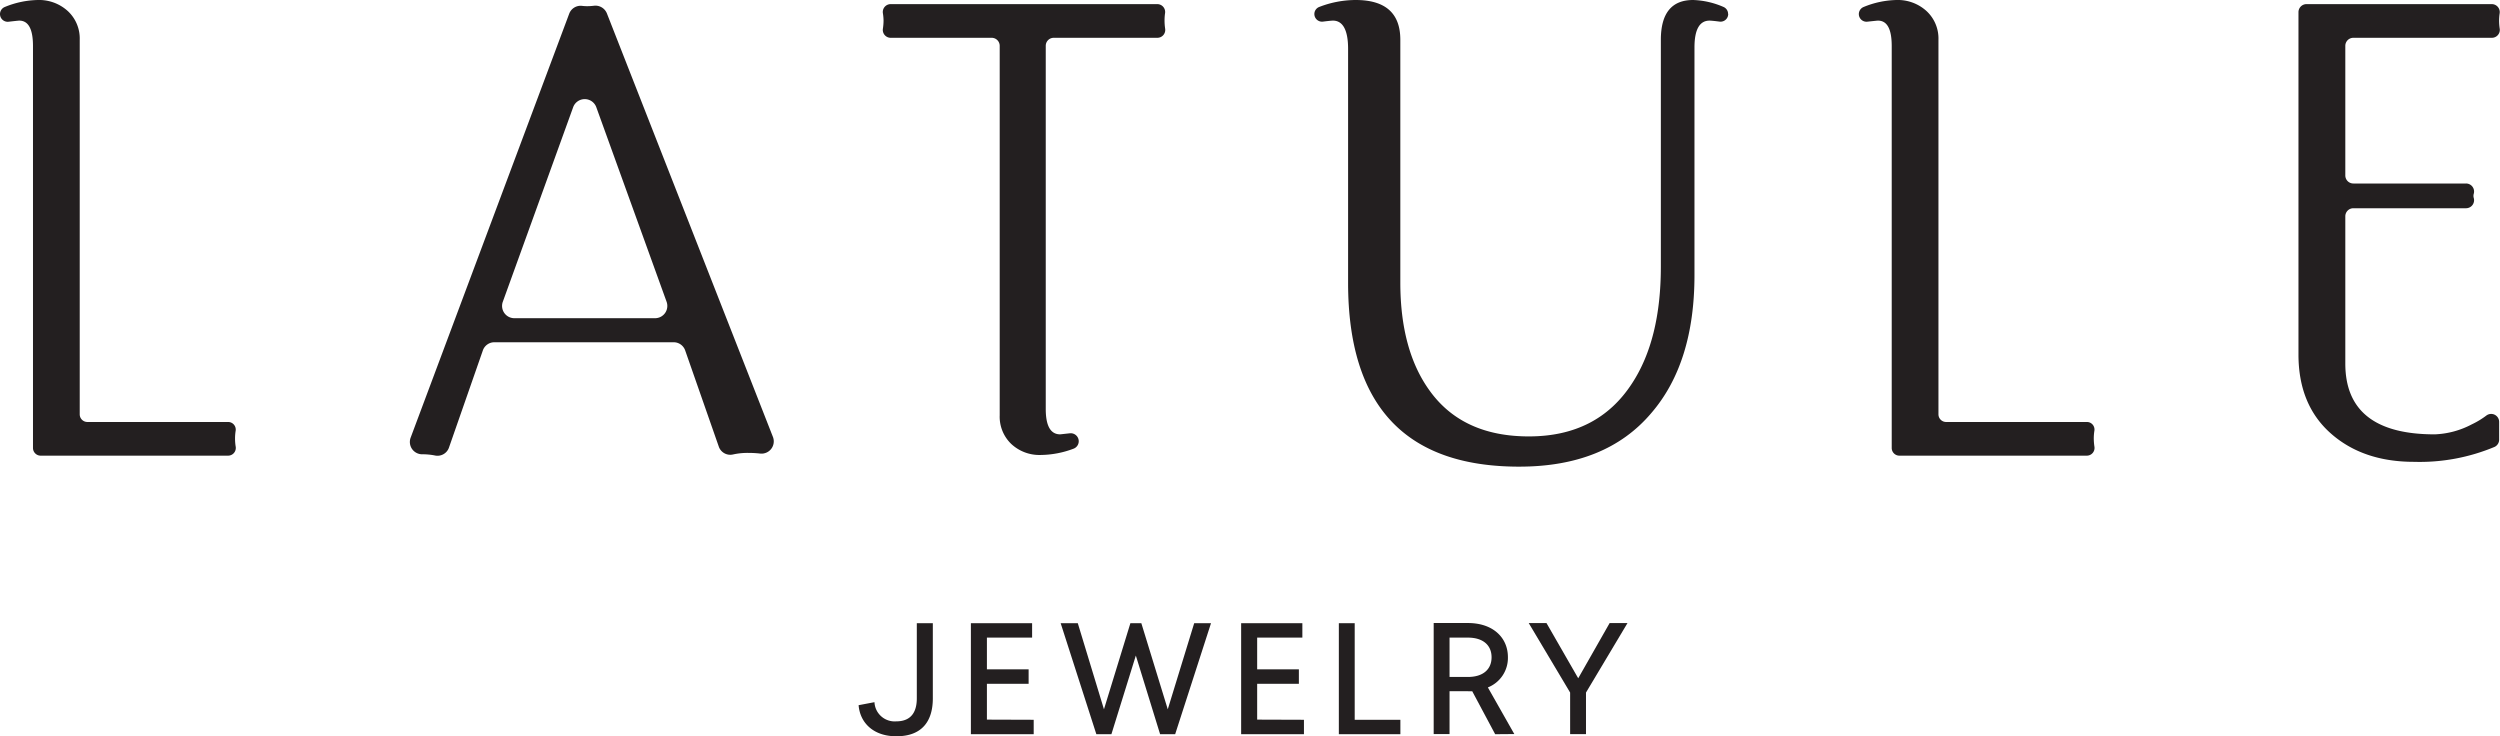 <svg viewBox="0 0 472.89 139.27" xmlns="http://www.w3.org/2000/svg"><defs><style>.cls-1{fill:#231f20;}</style></defs><g data-sanitized-data-name="Capa 2" data-name="Capa 2" id="Capa_2"><g data-sanitized-data-name="Layer 1" data-name="Layer 1" id="Layer_1"><path d="M43.12,86.19H7.69a1.45,1.45,0,0,1-1.45-1.45V8.7q0-4.8-2.6-4.8c-.13,0-.8.07-2,.21A1.46,1.46,0,0,1,0,2.67H0A1.45,1.45,0,0,1,.91,1.32,17.24,17.24,0,0,1,7.15,0a8.07,8.07,0,0,1,5.66,2.08,7.08,7.08,0,0,1,2.27,5.46V78.37a1.45,1.45,0,0,0,1.45,1.45H43.14a1.44,1.44,0,0,1,1.44,1.63,9.36,9.36,0,0,0-.12,1.49,9.65,9.65,0,0,0,.13,1.59A1.46,1.46,0,0,1,43.12,86.19Z" class="cls-1"></path><path d="M146.21,82.66a2.32,2.32,0,0,1-2.46,3.13,19.6,19.6,0,0,0-2.2-.12,12.73,12.73,0,0,0-2.92.3,2.3,2.3,0,0,1-2.67-1.5L129.61,66.3a2.3,2.3,0,0,0-2.19-1.56H93.52a2.3,2.3,0,0,0-2.19,1.56l-6.4,18.35a2.3,2.3,0,0,1-2.6,1.52,12,12,0,0,0-2.4-.24h0a2.33,2.33,0,0,1-2.26-3.13l30-80.21A2.31,2.31,0,0,1,110,1.1a8.74,8.74,0,0,0,1.12.07,11.12,11.12,0,0,0,1.21-.08,2.34,2.34,0,0,1,2.47,1.45ZM126.09,57.08l-13.3-36.81a2.33,2.33,0,0,0-4.37,0L95.11,57.08a2.32,2.32,0,0,0,2.19,3.11h26.61A2.32,2.32,0,0,0,126.09,57.08Z" class="cls-1"></path><path d="M218.92,7.15h-19.6a1.51,1.51,0,0,0-1.51,1.51v68.7q0,4.8,2.73,4.8l1.82-.2a1.52,1.52,0,0,1,1.69,1.5h0a1.51,1.51,0,0,1-1,1.42,18,18,0,0,1-6.18,1.18A7.8,7.8,0,0,1,191.31,84a7.14,7.14,0,0,1-2.21-5.46V8.66a1.52,1.52,0,0,0-1.51-1.51H168.5A1.49,1.49,0,0,1,167,5.46a10.48,10.48,0,0,0,.13-1.56A9.7,9.7,0,0,0,167,2.48a1.49,1.49,0,0,1,1.49-1.7h50.4a1.49,1.49,0,0,1,1.49,1.7,9.69,9.69,0,0,0-.1,1.42,10.44,10.44,0,0,0,.12,1.56A1.49,1.49,0,0,1,218.92,7.15Z" class="cls-1"></path><path d="M326.9,2.66a1.45,1.45,0,0,1-1.62,1.43c-1-.13-1.66-.19-1.9-.19-1.9,0-2.86,1.69-2.86,5.06V52.05q0,16.62-8.18,26.1-8.59,10.13-25,10.12Q255,88.27,255,53.48V9.22c0-3.54-1-5.32-2.86-5.32-.24,0-.87.06-1.9.19a1.45,1.45,0,0,1-1.62-1.43h0a1.43,1.43,0,0,1,.91-1.34A19.18,19.18,0,0,1,256.43,0q8.46,0,8.45,7.54V53.43q0,12.87,5.6,20.54,6.22,8.58,18.71,8.58,13,0,19.5-10,5.47-8.33,5.47-22.1V7.54q0-7.54,6.11-7.54A15.66,15.66,0,0,1,326,1.31a1.44,1.44,0,0,1,.88,1.33Z" class="cls-1"></path><path d="M394.71,86.19H359.28a1.45,1.45,0,0,1-1.45-1.45V8.7c0-3.2-.86-4.8-2.6-4.8-.12,0-.8.07-2,.2a1.45,1.45,0,0,1-1.62-1.43h0a1.45,1.45,0,0,1,.91-1.35A17.24,17.24,0,0,1,358.74,0a8.06,8.06,0,0,1,5.66,2.08,7.08,7.08,0,0,1,2.27,5.46V78.37a1.45,1.45,0,0,0,1.45,1.45h26.62a1.43,1.43,0,0,1,1.43,1.63,9.36,9.36,0,0,0-.12,1.49,10.87,10.87,0,0,0,.13,1.59A1.46,1.46,0,0,1,394.71,86.19Z" class="cls-1"></path><path d="M471.36,7.15h-26.2a1.52,1.52,0,0,0-1.53,1.52V33.19a1.52,1.52,0,0,0,1.53,1.52h21.3a1.52,1.52,0,0,1,1.47,1.93h0a1.43,1.43,0,0,0,0,.82h0a1.52,1.52,0,0,1-1.47,1.93h-21.3a1.52,1.52,0,0,0-1.53,1.52V68.77q0,13.4,16.92,13.39a16.23,16.23,0,0,0,7-1.89,15.76,15.76,0,0,0,2.75-1.66,1.51,1.51,0,0,1,2.43,1.21v3.33a1.52,1.52,0,0,1-.86,1.38,36.7,36.7,0,0,1-15.24,2.83q-9.69,0-15.77-5.4t-6.09-14.88V2.3A1.52,1.52,0,0,1,436.32.78h35a1.51,1.51,0,0,1,1.51,1.71,9.57,9.57,0,0,0-.11,1.41,10.18,10.18,0,0,0,.12,1.54A1.5,1.5,0,0,1,471.36,7.15Z" class="cls-1"></path><path d="M176.45,117.88V132.1c0,4.11-1.86,7.17-6.9,7.17-4.35,0-6.87-2.55-7.14-5.88l3-.57a3.82,3.82,0,0,0,4.11,3.63c3.21,0,3.9-2.28,3.9-4.35V117.88Z" class="cls-1"></path><path d="M195.53,136.15v2.73H183.65v-21h11.58v2.73h-8.55v6h7.89v2.73h-7.89v6.78Z" class="cls-1"></path><path d="M229.07,117.88l-6.78,21h-2.85L214.85,124l-4.62,14.88h-2.85l-6.75-21h3.24l4.95,16.29,5-16.29h2.07l5,16.29,5-16.29Z" class="cls-1"></path><path d="M246.65,136.15v2.73H234.77v-21h11.58v2.73H237.8v6h7.89v2.73H237.8v6.78Z" class="cls-1"></path><path d="M264.89,136.15v2.73H253.25v-21h3v18.27Z" class="cls-1"></path><path d="M282.82,138.88l-4.34-8.13a6.87,6.87,0,0,1-.81,0h-3.48v8.1h-3v-21h6.48c4.8,0,7.56,2.82,7.56,6.45a6,6,0,0,1-3.79,5.73l5,8.82Zm-5.15-10.83c2.9,0,4.47-1.47,4.47-3.72s-1.57-3.72-4.47-3.72h-3.48v7.44Z" class="cls-1"></path><path d="M300,131v7.86h-3V131l-7.83-13.14h3.36l6,10.44,5.94-10.44h3.38Z" class="cls-1"></path></g></g></svg>